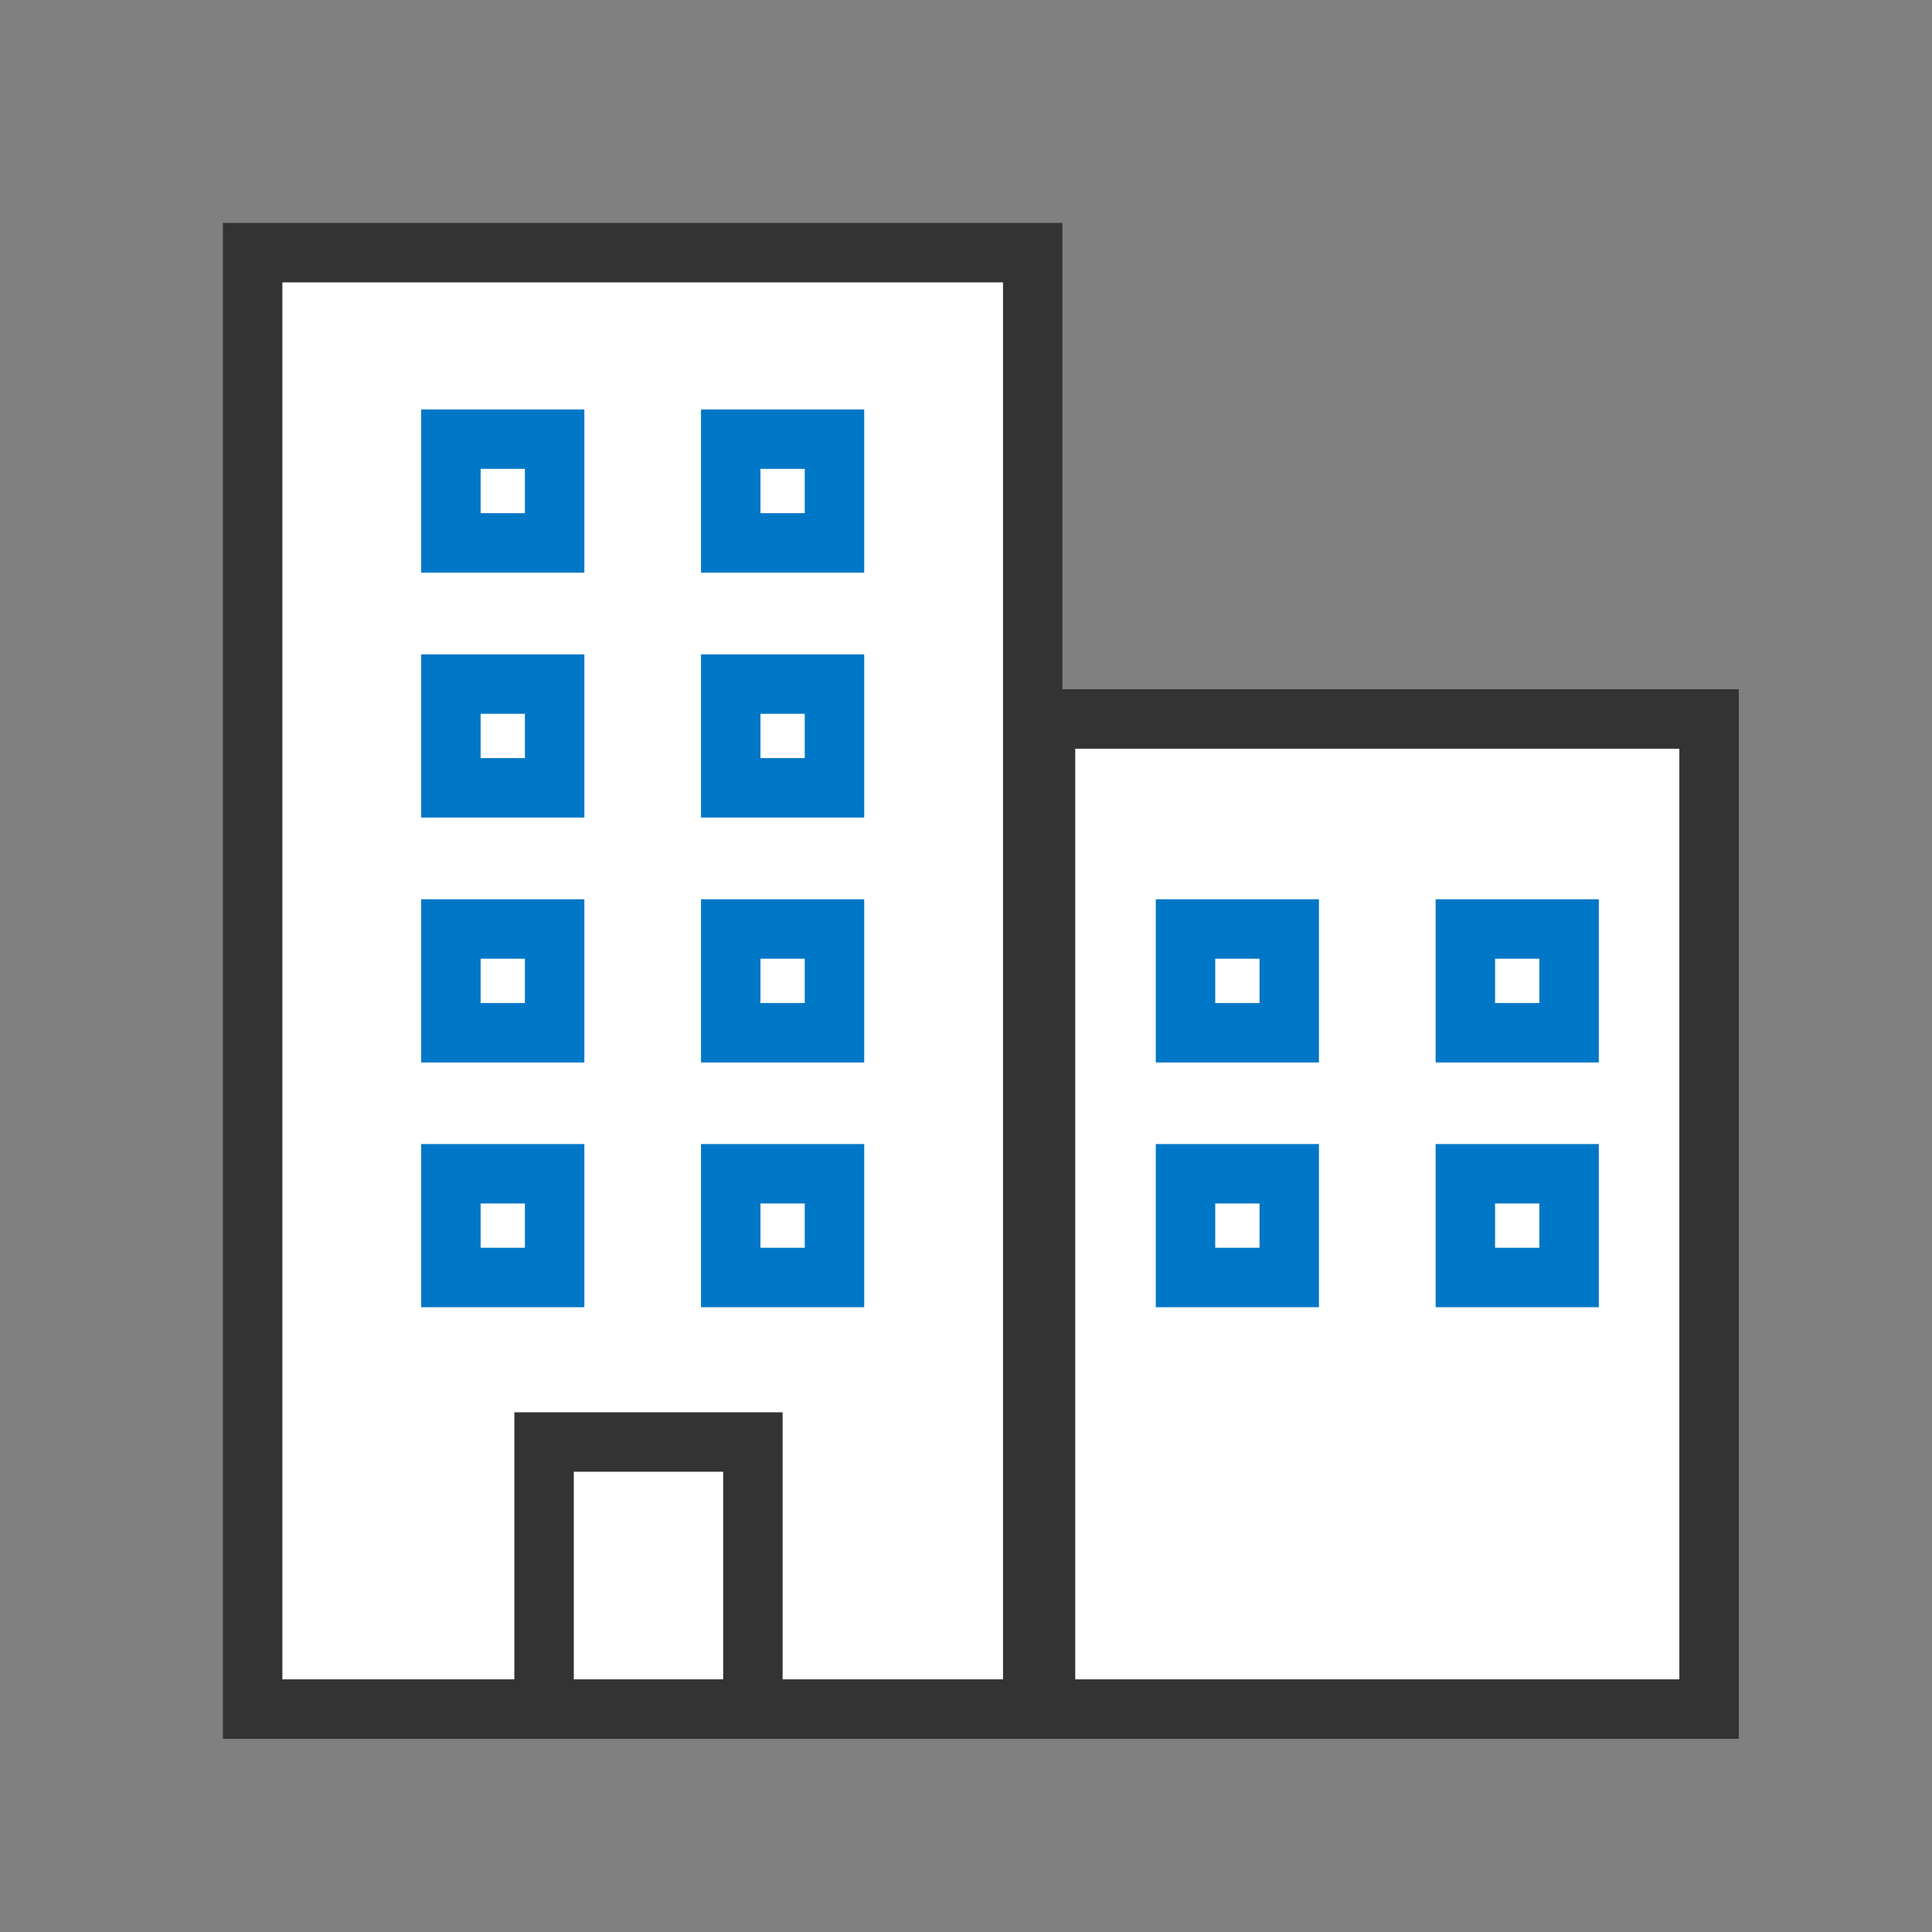 <?xml version="1.0" encoding="UTF-8"?>
<svg id="_レイヤー_2" data-name="レイヤー 2" xmlns="http://www.w3.org/2000/svg" viewBox="0 0 130 130">
  <rect x="0" y="0" width="130" height="130" fill="#808080" stroke="none"/>
  <defs>
    <style>
      .cls-1 {
        fill: #fff;
      }

      .cls-2 {
        fill: none;
      }

      .cls-3 {
        fill: #333;
      }

      .cls-4 {
        fill: #0077c6;
      }
    </style>
  </defs>
  <g id="_編集モード" data-name="編集モード">
    <g>
      <g>
        <rect class="cls-1" x="17" y="17" width="52.49" height="98"/>
        <path class="cls-3" d="M67.49,19v94H19V19h48.49M71.49,15H15v102h56.49V15h0Z"/>
      </g>
      <g>
        <rect class="cls-1" x="36.62" y="97.03" width="14.05" height="17.97"/>
        <path class="cls-3" d="M48.66,99.03v13.97h-10.05v-13.97h10.05M52.66,95.03h-18.05v21.97h18.05v-21.97h0Z"/>
      </g>
      <g>
        <rect class="cls-1" x="70.35" y="48.39" width="44.65" height="66.62"/>
        <path class="cls-3" d="M113,50.38v62.62h-40.65v-62.62h40.65M117,46.38h-48.65v70.62h48.65V46.38h0Z"/>
      </g>
      <g>
        <rect class="cls-1" x="79.77" y="62.51" width="6.98" height="6.98"/>
        <path class="cls-4" d="M84.75,64.51v2.98h-2.98v-2.98h2.98M88.75,60.51h-10.98v10.98h10.98v-10.98h0Z"/>
      </g>
      <g>
        <rect class="cls-1" x="98.6" y="62.51" width="6.98" height="6.98"/>
        <path class="cls-4" d="M103.58,64.51v2.98h-2.98v-2.98h2.98M107.58,60.51h-10.98v10.98h10.98v-10.98h0Z"/>
      </g>
      <g>
        <rect class="cls-1" x="79.77" y="78.98" width="6.98" height="6.98"/>
        <path class="cls-4" d="M84.75,80.98v2.98h-2.98v-2.98h2.98M88.75,76.98h-10.98v10.98h10.98v-10.98h0Z"/>
      </g>
      <g>
        <rect class="cls-1" x="98.6" y="78.98" width="6.98" height="6.98"/>
        <path class="cls-4" d="M103.58,80.98v2.98h-2.98v-2.98h2.98M107.58,76.98h-10.98v10.98h10.98v-10.98h0Z"/>
      </g>
      <g>
        <rect class="cls-1" x="30.34" y="62.51" width="6.98" height="6.98"/>
        <path class="cls-4" d="M35.32,64.51v2.98h-2.98v-2.98h2.98M39.32,60.51h-10.98v10.98h10.98v-10.98h0Z"/>
      </g>
      <g>
        <rect class="cls-1" x="49.17" y="62.51" width="6.98" height="6.98"/>
        <path class="cls-4" d="M54.15,64.51v2.98h-2.98v-2.98h2.98M58.15,60.51h-10.98v10.98h10.98v-10.98h0Z"/>
      </g>
      <g>
        <rect class="cls-1" x="30.34" y="78.98" width="6.98" height="6.98"/>
        <path class="cls-4" d="M35.32,80.98v2.98h-2.98v-2.98h2.98M39.32,76.98h-10.98v10.98h10.98v-10.98h0Z"/>
      </g>
      <g>
        <rect class="cls-1" x="49.17" y="78.98" width="6.98" height="6.98"/>
        <path class="cls-4" d="M54.15,80.98v2.98h-2.98v-2.98h2.98M58.15,76.98h-10.98v10.98h10.98v-10.98h0Z"/>
      </g>
      <g>
        <rect class="cls-1" x="30.34" y="29.55" width="6.98" height="6.98"/>
        <path class="cls-4" d="M35.32,31.55v2.98h-2.98v-2.98h2.98M39.32,27.55h-10.98v10.98h10.98v-10.98h0Z"/>
      </g>
      <g>
        <rect class="cls-1" x="49.17" y="29.55" width="6.98" height="6.98"/>
        <path class="cls-4" d="M54.15,31.55v2.98h-2.98v-2.98h2.98M58.15,27.55h-10.98v10.98h10.98v-10.98h0Z"/>
      </g>
      <g>
        <rect class="cls-1" x="30.34" y="46.03" width="6.98" height="6.98"/>
        <path class="cls-4" d="M35.32,48.03v2.98h-2.98v-2.98h2.98M39.32,44.03h-10.98v10.98h10.98v-10.98h0Z"/>
      </g>
      <g>
        <rect class="cls-1" x="49.17" y="46.03" width="6.98" height="6.98"/>
        <path class="cls-4" d="M54.15,48.03v2.98h-2.98v-2.98h2.98M58.15,44.03h-10.98v10.98h10.98v-10.98h0Z"/>
      </g>
      <rect class="cls-2" width="130" height="130"/>
    </g>
  </g>
</svg>